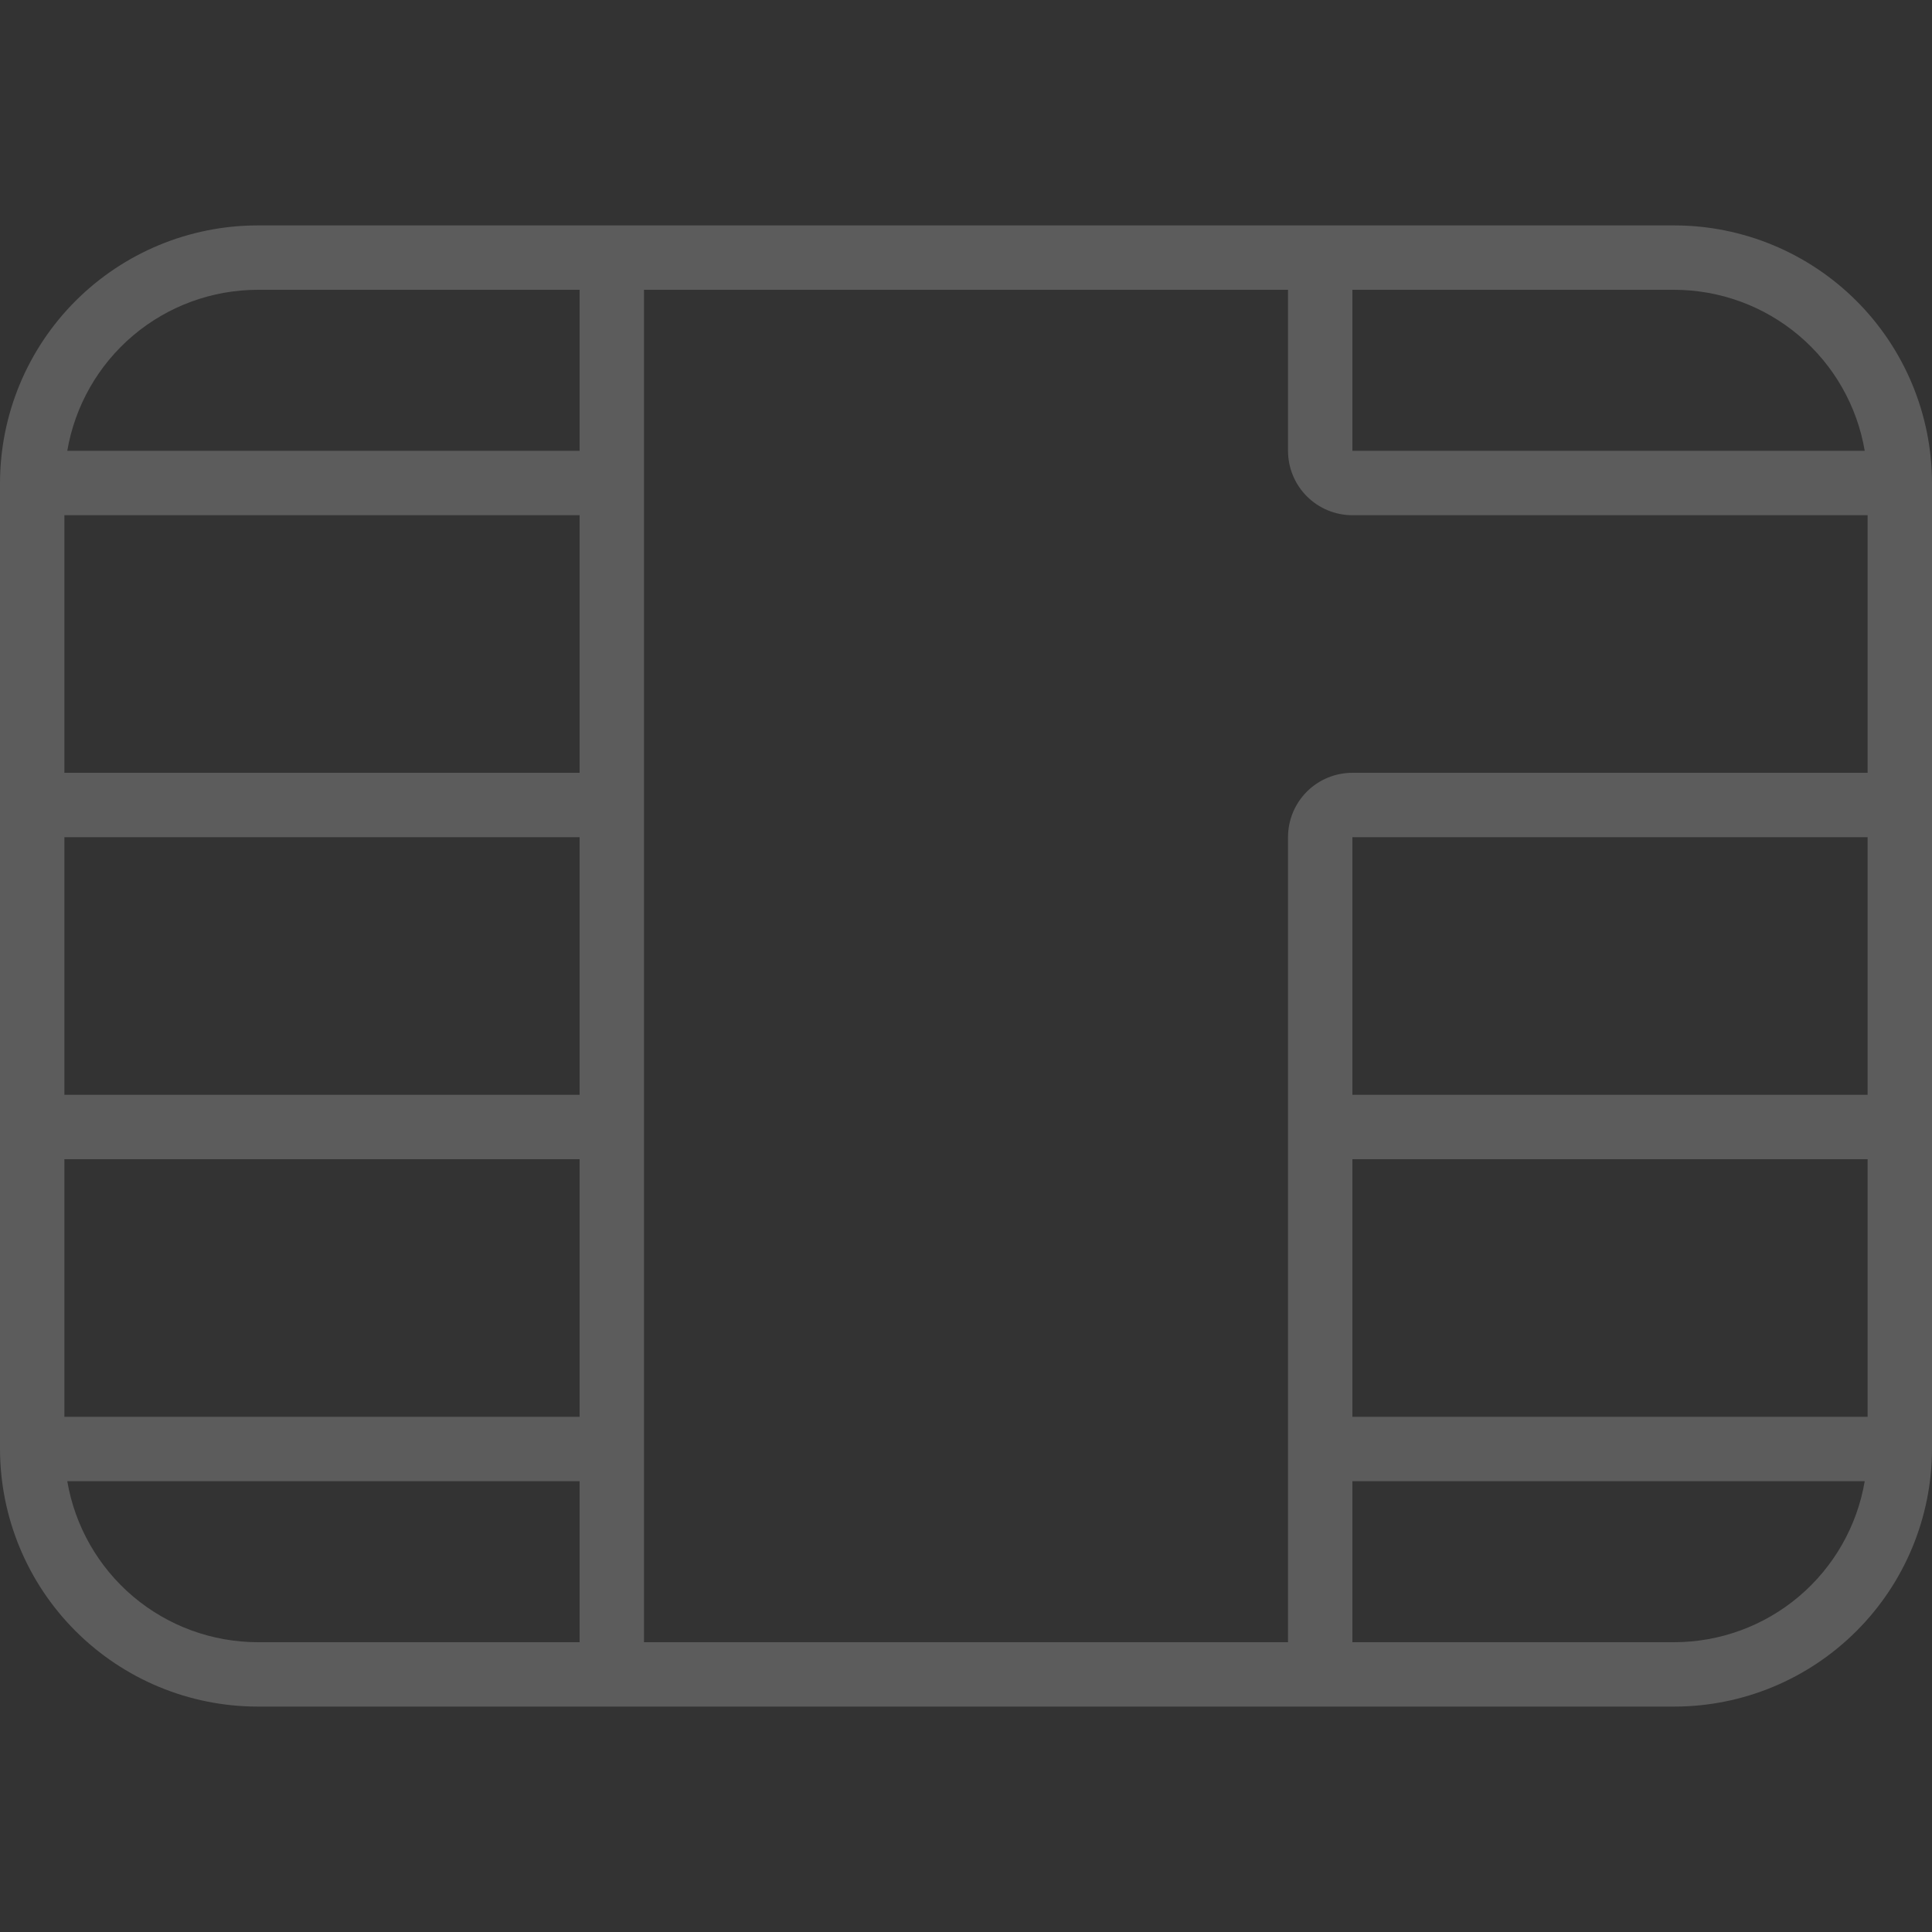<svg width="40" height="40" viewBox="0 0 40 40" fill="none" xmlns="http://www.w3.org/2000/svg">
<rect x="0" y="0" width="40" height="40" fill="#333333" stroke="none"/>
<path d="M5.333 35.333H34.667C36.081 35.332 37.436 34.769 38.436 33.769C39.436 32.77 39.998 31.414 40 30V10C39.998 8.586 39.436 7.23 38.436 6.23C37.436 5.231 36.081 4.668 34.667 4.667H5.333C3.919 4.668 2.564 5.231 1.564 6.23C0.564 7.23 0.002 8.586 0 10L0 30C0.002 31.414 0.564 32.77 1.564 33.769C2.564 34.769 3.919 35.332 5.333 35.333ZM1.393 30.667H12V34H5.333C4.389 33.998 3.476 33.663 2.755 33.053C2.034 32.443 1.552 31.598 1.393 30.667ZM12 10.667V16H1.333V10.667H12ZM28 10.667H38.667V16H28C27.646 16 27.307 16.14 27.057 16.39C26.807 16.64 26.667 16.98 26.667 17.333V34H13.333V6H26.667V9.333C26.667 9.687 26.807 10.026 27.057 10.276C27.307 10.526 27.646 10.667 28 10.667ZM28 29.333V24H38.667V29.333H28ZM28 22.667V17.333H38.667V22.667H28ZM12 17.333V22.667H1.333V17.333H12ZM12 24V29.333H1.333V24H12ZM34.667 34H28V30.667H38.607C38.449 31.598 37.966 32.443 37.245 33.053C36.524 33.663 35.611 33.998 34.667 34ZM38.607 9.333H28V6H34.667C35.611 6.002 36.524 6.337 37.245 6.947C37.966 7.557 38.449 8.402 38.607 9.333ZM5.333 6H12V9.333H1.393C1.552 8.402 2.034 7.557 2.755 6.947C3.476 6.337 4.389 6.002 5.333 6Z" fill="white" fill-opacity="0.2"/>
</svg>
